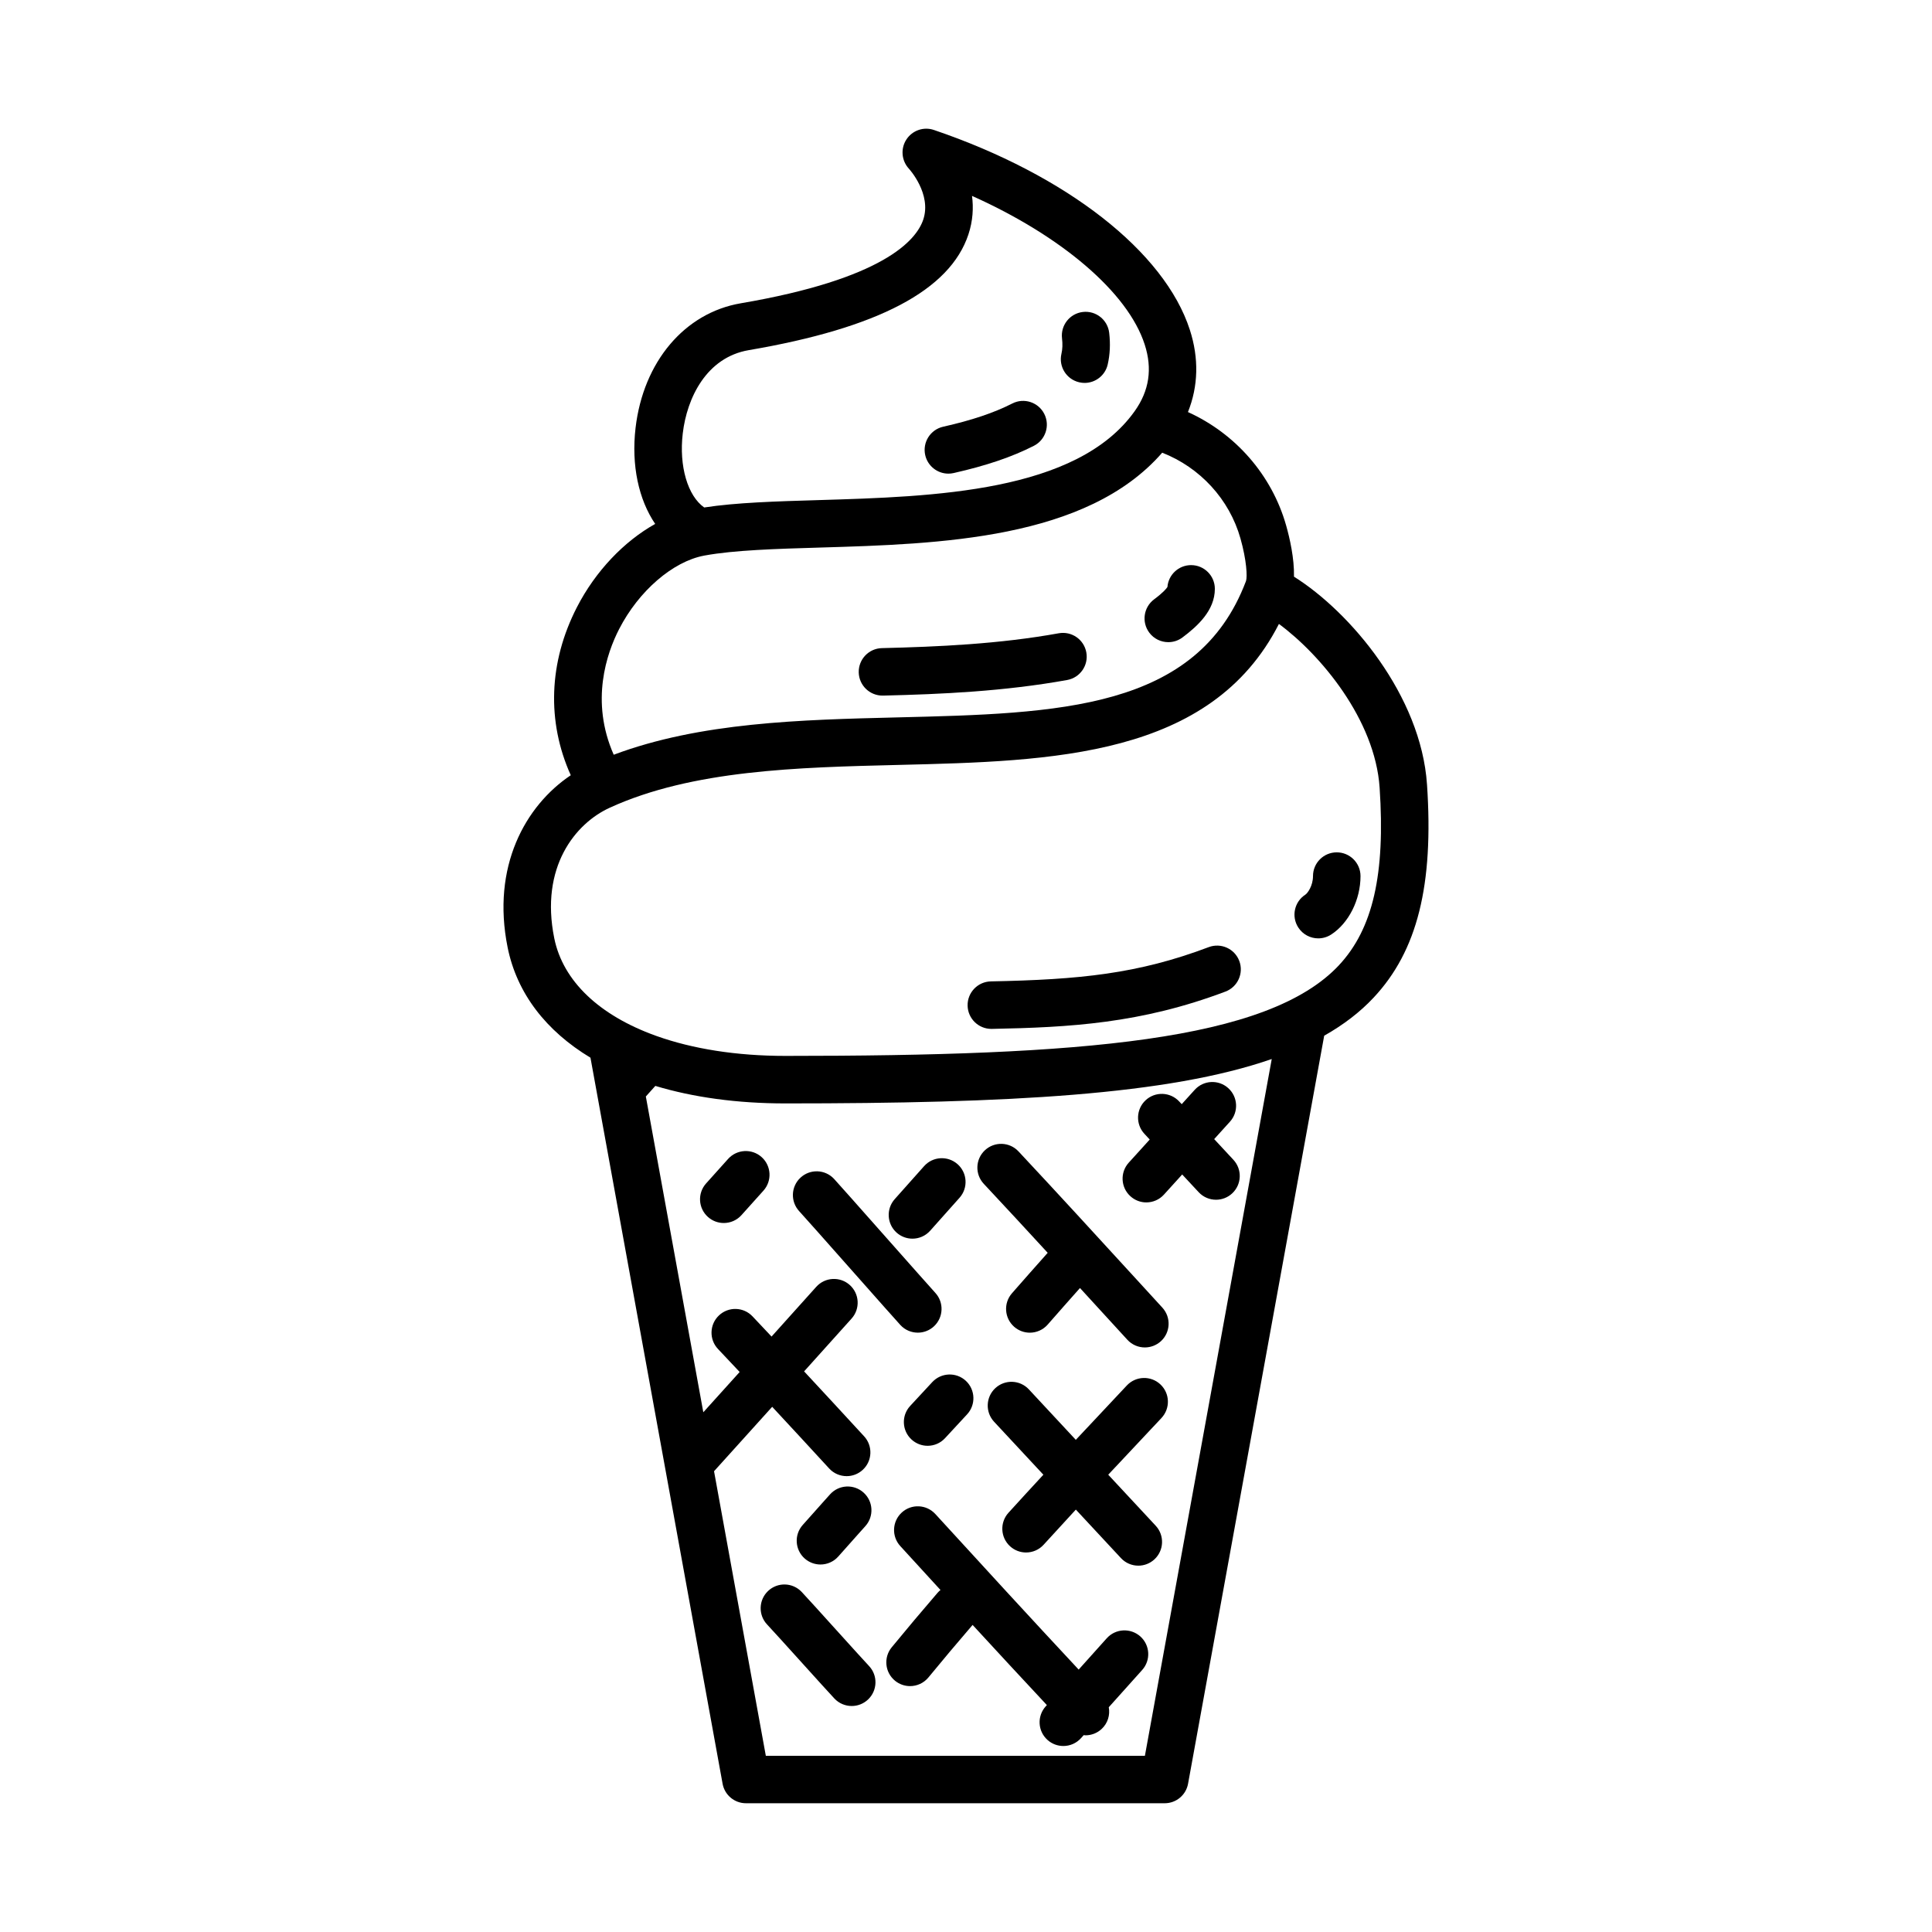 <?xml version="1.0" encoding="UTF-8"?>
<!-- Uploaded to: SVG Repo, www.svgrepo.com, Generator: SVG Repo Mixer Tools -->
<svg fill="#000000" width="800px" height="800px" version="1.1" viewBox="144 144 512 512" xmlns="http://www.w3.org/2000/svg">
 <g>
  <path d="m522.17 351.89c-1.586-23.527-20.305-45.699-35.25-55.066 0.105-4.848-1.129-10.207-2.074-13.547-3.785-13.402-13.457-24.383-26.027-30.078 2.742-6.84 2.938-14.242 0.508-21.77-6.691-20.738-32.688-41.047-67.848-52.992-2.731-0.926-5.723 0.137-7.289 2.551-1.566 2.418-1.281 5.606 0.68 7.719 0.059 0.066 6.106 6.695 3.789 13.527-1.867 5.508-10.637 15.703-48.352 22.141-14.879 2.539-25.82 15.492-27.875 33-1.168 9.941 0.832 19.035 5.199 25.469-8.266 4.625-15.828 12.52-20.742 22.078-7.473 14.535-8.035 30.312-1.629 44.523-12.043 8.066-21.059 24.223-16.73 45.648 2.457 12.16 10.184 22.117 21.949 29.207l35.016 192.41c0.543 2.992 3.148 5.168 6.191 5.168h110.97c3.043 0 5.648-2.176 6.191-5.168l36.059-198.13c0.004-0.035 0.004-0.07 0.012-0.105 5.133-2.902 9.508-6.242 13.121-10.113 11.574-12.367 15.934-29.781 14.133-56.469zm-197.23-93.035c1.102-9.41 6.281-20.148 17.492-22.062 34.27-5.848 53.305-15.879 58.207-30.66 1.199-3.621 1.371-7.074 0.957-10.219 23.609 10.574 41.289 25.523 45.762 39.383 2.082 6.453 1.211 12.238-2.664 17.68-15.332 21.52-53.273 22.645-83.762 23.555-11.191 0.332-21.816 0.648-30.309 1.953-4.359-3.043-6.715-10.918-5.684-19.629zm-16.848 51.828c5.176-10.07 14.207-17.871 22.488-19.434 0.055-0.012 0.105-0.02 0.16-0.031 7.883-1.438 18.895-1.762 30.551-2.109 31.656-0.938 70.66-2.109 90.707-25.141 10.027 3.926 17.805 12.34 20.738 22.73 1.637 5.789 1.844 10.148 1.473 11.27-0.012 0.023-0.02 0.055-0.031 0.082-12.934 34.137-49.695 35.031-92.258 36.066-25.785 0.629-52.367 1.305-75.277 9.898-6.285-14.219-1.836-26.945 1.449-33.332zm139.32 298.62h-100.46l-13.723-75.41c5.461-6.039 10.57-11.707 15.41-17.074 4.664 5.019 9.645 10.402 15.098 16.34 1.238 1.352 2.938 2.035 4.637 2.035 1.523 0 3.047-0.551 4.258-1.664 2.559-2.352 2.727-6.332 0.371-8.891-5.762-6.266-11.008-11.941-15.906-17.207 4.352-4.836 8.523-9.477 12.586-14 2.324-2.586 2.106-6.566-0.48-8.887-2.586-2.324-6.566-2.106-8.887 0.48-3.824 4.262-7.766 8.641-11.844 13.18-1.707-1.82-3.391-3.606-5.043-5.352-2.387-2.523-6.367-2.641-8.898-0.246-2.523 2.387-2.641 6.375-0.246 8.898 1.875 1.98 3.785 4.012 5.734 6.086-3.094 3.43-6.297 6.988-9.633 10.676l-15.23-83.684 2.516-2.805c10.031 3.023 21.637 4.641 34.484 4.641h0.012c59.219 0 101.39-2.227 128.86-11.766zm51.438-209.52c-18.801 20.113-68.031 24.047-146.7 24.043-13 0-24.57-1.863-34.094-5.25-0.133-0.051-0.262-0.102-0.395-0.141-14.727-5.332-24.461-14.344-26.781-25.82-3.805-18.816 5.559-30.383 14.73-34.57 21.902-10 49.723-10.68 76.621-11.336 40.688-0.992 82.676-2.016 100.7-37.359 10.984 8.098 25.469 25.305 26.684 43.387 1.543 22.918-1.785 37.43-10.77 47.047z"/>
  <path d="m498.25 369.88c-3.477 0-6.293 2.816-6.293 6.293 0 2.574-1.43 4.535-2.023 4.918-2.922 1.883-3.762 5.777-1.879 8.699 1.203 1.867 3.231 2.887 5.297 2.887 1.168 0 2.348-0.324 3.406-1.004 4.66-3.004 7.793-9.23 7.793-15.496 0-3.481-2.824-6.297-6.301-6.297z"/>
  <path d="m464.32 395c-18.758 7.082-34.152 8.613-57.723 9.078-3.477 0.07-6.238 2.941-6.172 6.418 0.066 3.43 2.871 6.172 6.289 6.172h0.125c20.633-0.402 39.523-1.426 61.922-9.891 3.254-1.23 4.891-4.863 3.664-8.113-1.223-3.25-4.856-4.887-8.105-3.664z"/>
  <path d="m377.87 328.34h0.152c15.512-0.367 32.156-1.129 48.793-4.133 3.422-0.621 5.691-3.891 5.074-7.309-0.621-3.422-3.879-5.691-7.316-5.074-15.789 2.852-31.852 3.57-46.859 3.934-3.477 0.082-6.223 2.969-6.141 6.445 0.086 3.418 2.887 6.137 6.297 6.137z"/>
  <path d="m453.61 314.18c1.316 0 2.637-0.406 3.769-1.258 3.988-2.988 8.57-7.152 8.57-12.867 0-3.477-2.816-6.293-6.293-6.293-3.309 0-6.019 2.551-6.273 5.793-0.238 0.387-1.031 1.41-3.547 3.289-2.781 2.086-3.344 6.031-1.266 8.812 1.23 1.652 3.125 2.523 5.039 2.523z"/>
  <path d="m421.65 476.01c-3.168 3.562-6.332 7.129-9.473 10.723-2.289 2.613-2.019 6.594 0.594 8.883 1.195 1.043 2.672 1.559 4.141 1.559 1.754 0 3.496-0.73 4.742-2.152 2.832-3.238 5.691-6.465 8.551-9.684 1.762 1.926 3.531 3.856 5.273 5.758l7.281 7.949c1.238 1.355 2.938 2.039 4.641 2.039 1.516 0 3.043-0.551 4.254-1.652 2.562-2.348 2.734-6.328 0.387-8.891l-7.273-7.945c-10.07-11-20.484-22.379-30.859-33.469-2.371-2.539-6.359-2.672-8.898-0.297-2.539 2.371-2.676 6.359-0.297 8.898 5.652 6.035 11.316 12.168 16.938 18.281z"/>
  <path d="m369.44 480.32c7.633 8.621 12.328 13.914 13.184 14.836 1.238 1.336 2.922 2.012 4.609 2.012 1.531 0 3.074-0.559 4.281-1.684 2.543-2.367 2.691-6.348 0.324-8.898-0.816-0.875-7.273-8.172-12.977-14.609-7.777-8.785-12.949-14.621-13.836-15.566-2.371-2.543-6.352-2.68-8.898-0.309-2.543 2.371-2.68 6.352-0.312 8.898 0.852 0.898 7.641 8.559 13.625 15.32z"/>
  <path d="m365.72 576.07c-4.117-4.559-8.004-8.863-9.281-10.207-2.394-2.519-6.379-2.625-8.898-0.23-2.519 2.394-2.625 6.379-0.23 8.898 1.168 1.23 5.184 5.68 9.07 9.977 3.879 4.293 7.543 8.348 8.758 9.633 1.238 1.309 2.906 1.969 4.574 1.969 1.551 0 3.102-0.57 4.324-1.719 2.527-2.387 2.641-6.375 0.25-8.898-1.117-1.18-4.906-5.371-8.566-9.422z"/>
  <path d="m336.95 451.13-5.824 6.488c-2.324 2.59-2.106 6.566 0.484 8.887 1.203 1.078 2.707 1.605 4.203 1.605 1.727 0 3.445-0.707 4.684-2.09l5.824-6.488c2.324-2.586 2.106-6.566-0.48-8.887-2.586-2.32-6.566-2.098-8.891 0.484z"/>
  <path d="m385.8 472.26c1.734 0 3.457-0.711 4.699-2.102 2.602-2.91 5.199-5.828 7.793-8.742 2.312-2.594 2.082-6.574-0.516-8.887-2.602-2.312-6.578-2.082-8.887 0.52-2.594 2.91-5.184 5.82-7.777 8.73-2.312 2.594-2.09 6.57 0.504 8.887 1.195 1.062 2.691 1.594 4.184 1.594z"/>
  <path d="m361.44 558.61c1.738 0 3.465-0.715 4.711-2.117 2.648-2.988 3.34-3.762 4.977-5.594l2.211-2.473c2.316-2.59 2.098-6.57-0.5-8.887-2.59-2.316-6.57-2.098-8.887 0.5l-2.211 2.469c-1.648 1.844-2.348 2.625-5.019 5.633-2.309 2.602-2.066 6.578 0.535 8.887 1.207 1.059 2.695 1.582 4.184 1.582z"/>
  <path d="m391.07 510.26c-1.961 2.106-3.918 4.219-5.871 6.332-2.359 2.555-2.191 6.539 0.363 8.891 1.211 1.113 2.742 1.668 4.262 1.668 1.699 0 3.391-0.68 4.629-2.031 1.934-2.102 3.879-4.195 5.824-6.289 2.367-2.543 2.227-6.523-0.316-8.898-2.535-2.356-6.516-2.215-8.891 0.328z"/>
  <path d="m447.79 462.65c1.715 0 3.422-0.695 4.664-2.066l3.598-3.965c0.414-0.457 0.828-0.91 1.238-1.371l4.359 4.684c1.238 1.336 2.922 2.012 4.609 2.012 1.531 0 3.074-0.559 4.281-1.684 2.543-2.367 2.691-6.348 0.328-8.898l-5.098-5.488c1.395-1.543 2.793-3.078 4.188-4.625 2.328-2.578 2.121-6.559-0.465-8.887-2.578-2.328-6.559-2.121-8.887 0.457-1.145 1.27-2.293 2.535-3.441 3.797l-0.672-0.719c-2.363-2.543-6.348-2.691-8.891-0.324-2.543 2.367-2.691 6.348-0.324 8.898l1.41 1.516c-0.656 0.719-1.305 1.445-1.961 2.168l-3.598 3.965c-2.332 2.574-2.141 6.555 0.434 8.891 1.211 1.105 2.723 1.641 4.227 1.641z"/>
  <path d="m451.53 510.89c-2.527-2.383-6.516-2.262-8.898 0.266-4.555 4.832-9.059 9.629-13.531 14.418l-12.438-13.371c-2.367-2.543-6.348-2.691-8.898-0.324-2.543 2.367-2.691 6.352-0.324 8.898l12.445 13.375c0.207 0.223 0.414 0.441 0.621 0.664-3.094 3.344-6.176 6.699-9.25 10.082-2.336 2.574-2.144 6.555 0.43 8.891 1.203 1.094 2.719 1.637 4.231 1.637 1.715 0 3.422-0.695 4.66-2.062 2.832-3.113 5.672-6.211 8.531-9.305 3.984 4.281 7.969 8.566 11.949 12.848 1.238 1.336 2.922 2.012 4.609 2.012 1.531 0 3.074-0.559 4.281-1.684 2.543-2.367 2.691-6.348 0.328-8.898-4.191-4.508-8.387-9.012-12.582-13.523 4.66-4.992 9.355-9.984 14.102-15.023 2.379-2.535 2.266-6.516-0.266-8.898z"/>
  <path d="m437.3 578.16-7.441 8.297c-12.816-13.73-25.59-27.668-37.988-41.227-2.348-2.562-6.328-2.742-8.891-0.398-2.562 2.348-2.742 6.328-0.398 8.891 3.523 3.856 7.078 7.738 10.656 11.645-0.266 0.223-0.523 0.449-0.754 0.719-4.246 4.934-8.344 9.801-12.172 14.469-2.207 2.684-1.812 6.656 0.875 8.855 1.176 0.961 2.586 1.426 3.988 1.426 1.82 0 3.629-0.785 4.871-2.301 3.684-4.488 7.621-9.168 11.703-13.914 6.519 7.09 13.09 14.184 19.68 21.242l-0.316 0.352c-2.324 2.59-2.106 6.566 0.484 8.887 1.203 1.078 2.707 1.605 4.203 1.605 1.727 0 3.445-0.707 4.684-2.09l0.711-0.789c0.156 0.012 0.309 0.047 0.465 0.047 1.547 0 3.094-0.562 4.312-1.707 1.617-1.523 2.242-3.699 1.863-5.734l8.852-9.871c2.324-2.586 2.106-6.566-0.484-8.887-2.598-2.316-6.578-2.102-8.902 0.484z"/>
  <path d="m395.33 269.52c0.457 0 0.926-0.051 1.391-0.156 8.68-1.961 15.438-4.254 21.266-7.219 3.098-1.578 4.332-5.367 2.754-8.465s-5.367-4.332-8.465-2.754c-4.875 2.481-10.699 4.438-18.332 6.16-3.391 0.766-5.516 4.137-4.75 7.527 0.664 2.918 3.262 4.906 6.137 4.906z"/>
  <path d="m430 245.31c0.48 0.109 0.957 0.168 1.426 0.168 2.863 0 5.453-1.965 6.125-4.871 0.609-2.641 0.746-5.473 0.395-8.422-0.406-3.449-3.543-5.918-6.992-5.508-3.449 0.406-5.918 3.543-5.508 6.992 0.18 1.523 0.133 2.863-0.156 4.098-0.781 3.379 1.324 6.758 4.711 7.543z"/>
 </g>
</svg>